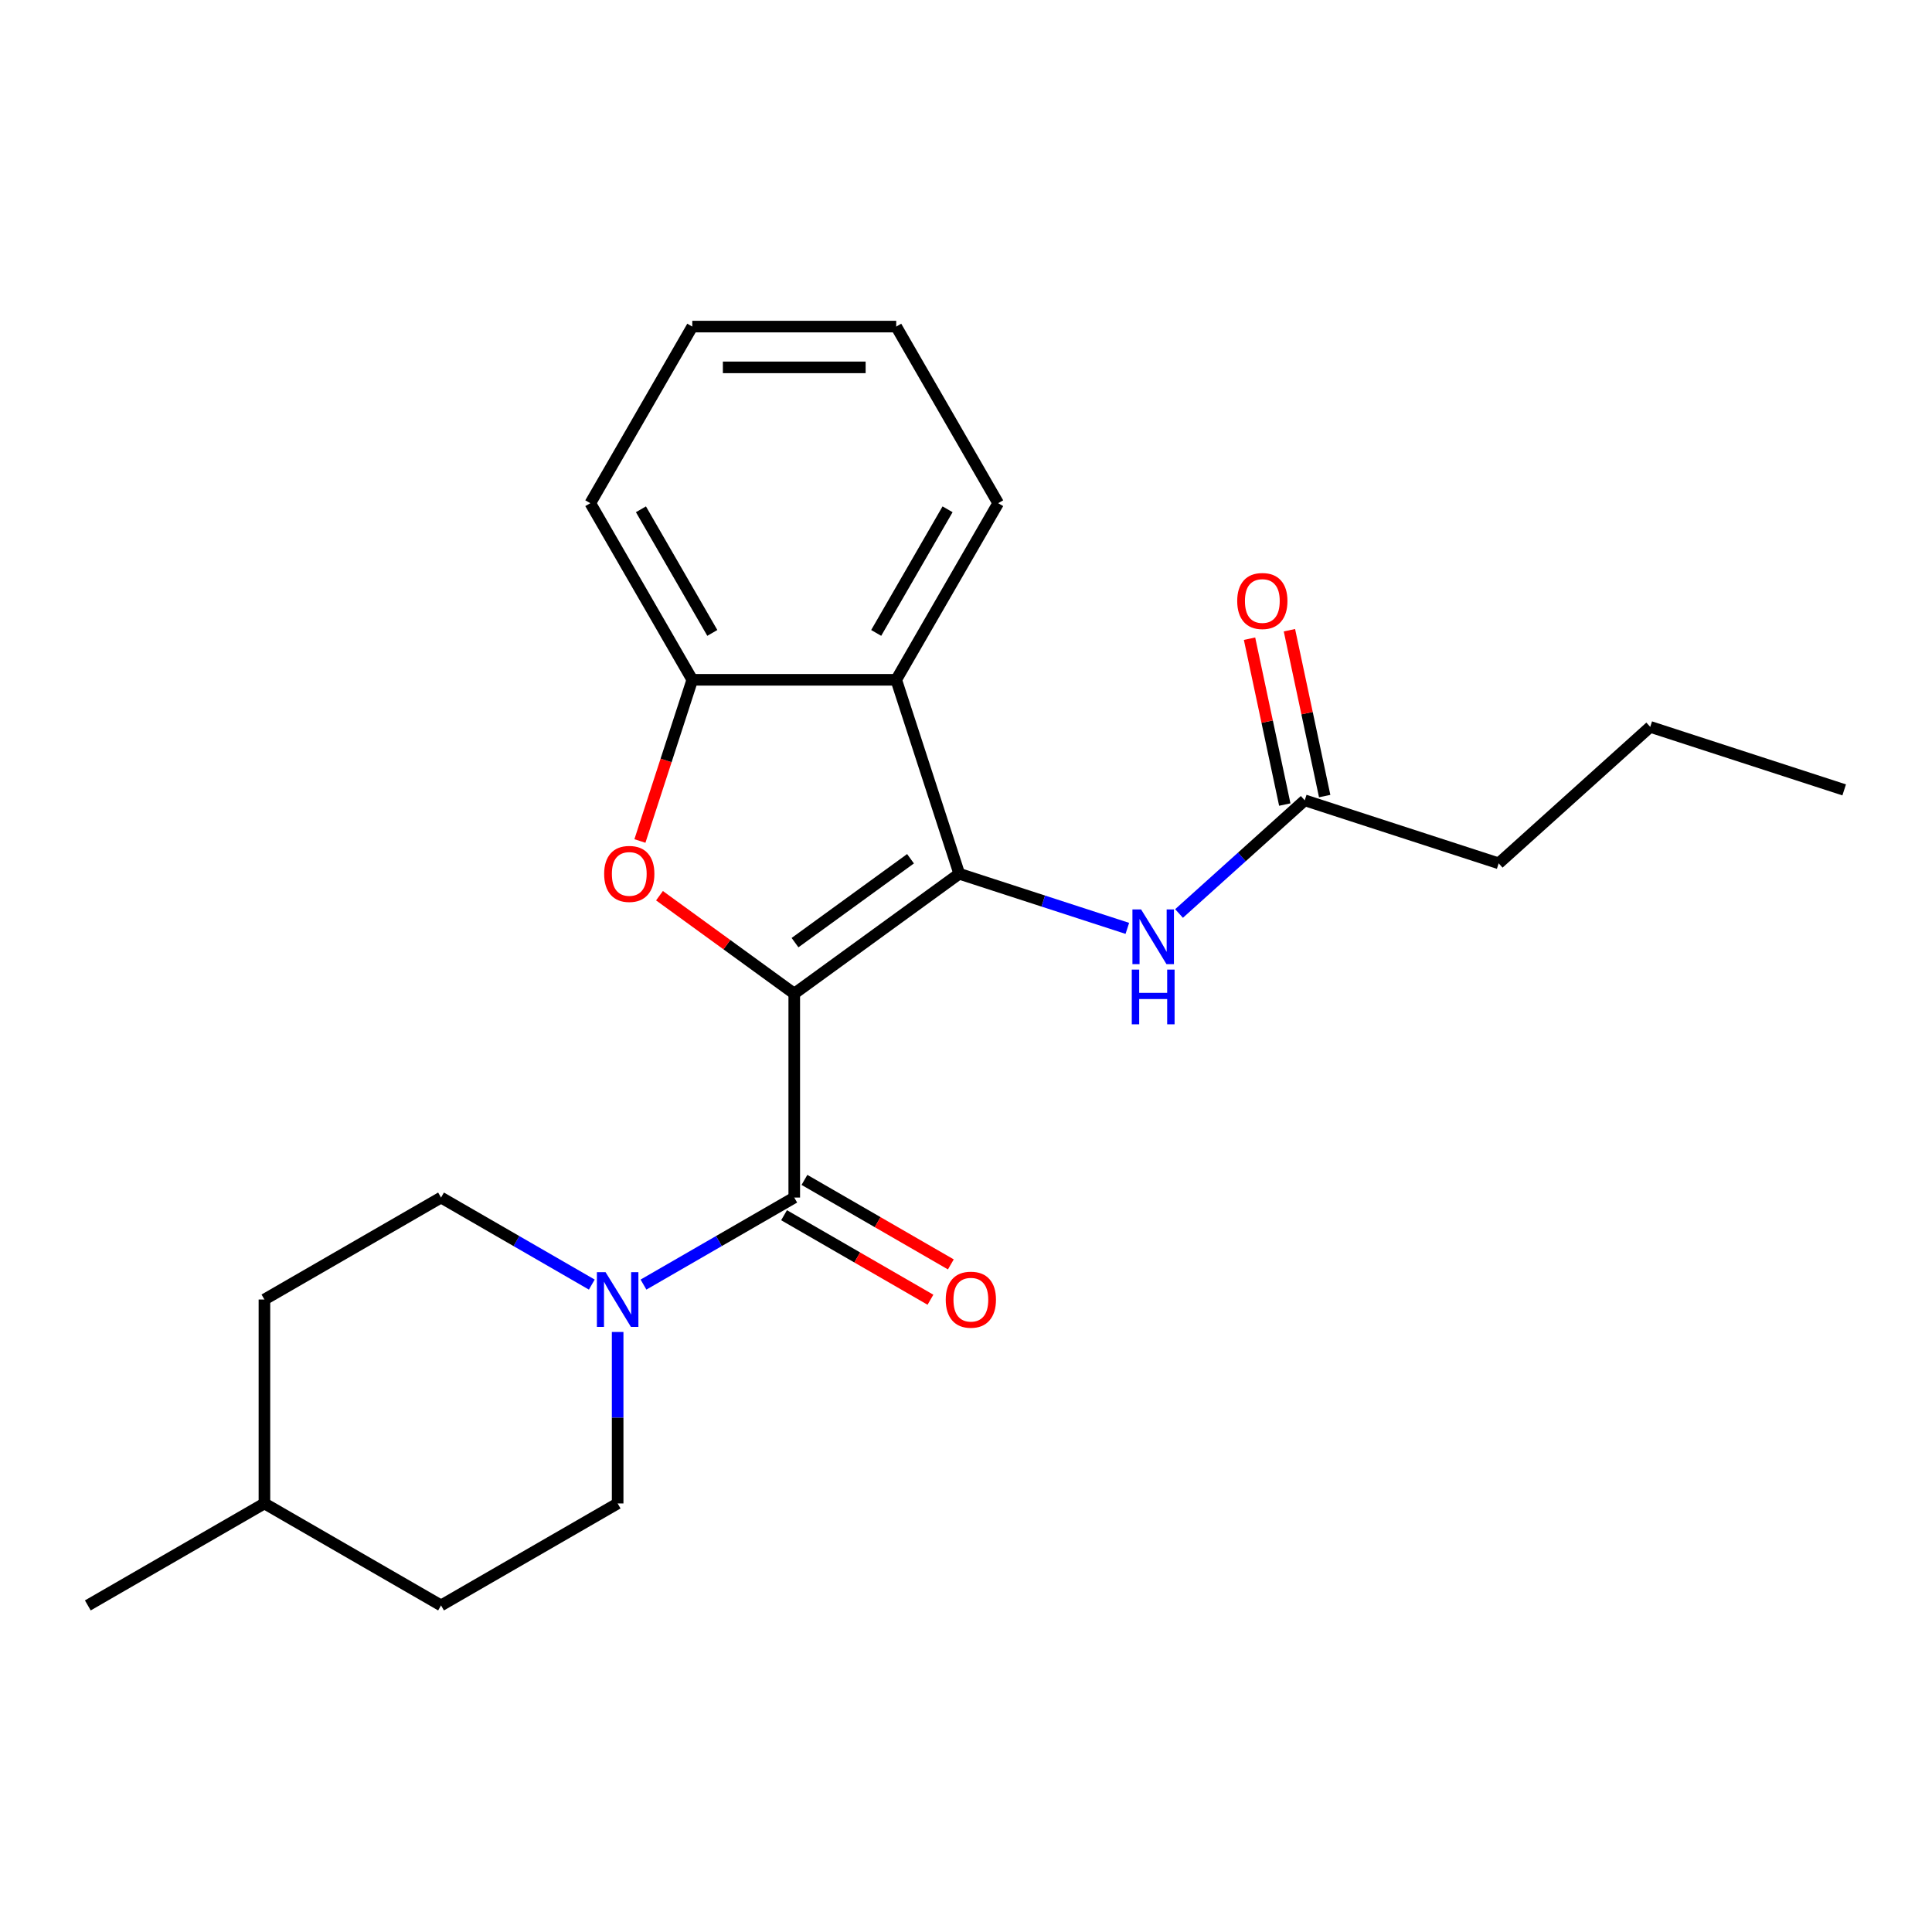 <?xml version='1.0' encoding='iso-8859-1'?>
<svg version='1.1' baseProfile='full'
              xmlns='http://www.w3.org/2000/svg'
                      xmlns:rdkit='http://www.rdkit.org/xml'
                      xmlns:xlink='http://www.w3.org/1999/xlink'
                  xml:space='preserve'
width='1000px' height='1000px' viewBox='0 0 1000 1000'>
<!-- END OF HEADER -->
<rect style='opacity:1.0;fill:#FFFFFF;stroke:none' width='1000' height='1000' x='0' y='0'> </rect>
<path class='bond-0' d='M 411.104,514.297 L 496.499,452.254' style='fill:none;fill-rule:evenodd;stroke:#000000;stroke-width:6px;stroke-linecap:butt;stroke-linejoin:miter;stroke-opacity:1' />
<path class='bond-0' d='M 411.505,487.911 L 471.281,444.481' style='fill:none;fill-rule:evenodd;stroke:#000000;stroke-width:6px;stroke-linecap:butt;stroke-linejoin:miter;stroke-opacity:1' />
<path class='bond-1' d='M 411.104,514.297 L 376.226,488.957' style='fill:none;fill-rule:evenodd;stroke:#000000;stroke-width:6px;stroke-linecap:butt;stroke-linejoin:miter;stroke-opacity:1' />
<path class='bond-1' d='M 376.226,488.957 L 341.348,463.616' style='fill:none;fill-rule:evenodd;stroke:#FF0000;stroke-width:6px;stroke-linecap:butt;stroke-linejoin:miter;stroke-opacity:1' />
<path class='bond-2' d='M 411.104,514.297 L 411.104,619.851' style='fill:none;fill-rule:evenodd;stroke:#000000;stroke-width:6px;stroke-linecap:butt;stroke-linejoin:miter;stroke-opacity:1' />
<path class='bond-3' d='M 496.499,452.254 L 463.881,351.866' style='fill:none;fill-rule:evenodd;stroke:#000000;stroke-width:6px;stroke-linecap:butt;stroke-linejoin:miter;stroke-opacity:1' />
<path class='bond-6' d='M 496.499,452.254 L 540.003,466.389' style='fill:none;fill-rule:evenodd;stroke:#000000;stroke-width:6px;stroke-linecap:butt;stroke-linejoin:miter;stroke-opacity:1' />
<path class='bond-6' d='M 540.003,466.389 L 583.508,480.525' style='fill:none;fill-rule:evenodd;stroke:#0000FF;stroke-width:6px;stroke-linecap:butt;stroke-linejoin:miter;stroke-opacity:1' />
<path class='bond-5' d='M 331.219,435.295 L 344.773,393.581' style='fill:none;fill-rule:evenodd;stroke:#FF0000;stroke-width:6px;stroke-linecap:butt;stroke-linejoin:miter;stroke-opacity:1' />
<path class='bond-5' d='M 344.773,393.581 L 358.327,351.866' style='fill:none;fill-rule:evenodd;stroke:#000000;stroke-width:6px;stroke-linecap:butt;stroke-linejoin:miter;stroke-opacity:1' />
<path class='bond-4' d='M 411.104,619.851 L 372.087,642.377' style='fill:none;fill-rule:evenodd;stroke:#000000;stroke-width:6px;stroke-linecap:butt;stroke-linejoin:miter;stroke-opacity:1' />
<path class='bond-4' d='M 372.087,642.377 L 333.07,664.903' style='fill:none;fill-rule:evenodd;stroke:#0000FF;stroke-width:6px;stroke-linecap:butt;stroke-linejoin:miter;stroke-opacity:1' />
<path class='bond-8' d='M 405.826,628.992 L 443.713,650.866' style='fill:none;fill-rule:evenodd;stroke:#000000;stroke-width:6px;stroke-linecap:butt;stroke-linejoin:miter;stroke-opacity:1' />
<path class='bond-8' d='M 443.713,650.866 L 481.6,672.74' style='fill:none;fill-rule:evenodd;stroke:#FF0000;stroke-width:6px;stroke-linecap:butt;stroke-linejoin:miter;stroke-opacity:1' />
<path class='bond-8' d='M 416.382,610.71 L 454.268,632.583' style='fill:none;fill-rule:evenodd;stroke:#000000;stroke-width:6px;stroke-linecap:butt;stroke-linejoin:miter;stroke-opacity:1' />
<path class='bond-8' d='M 454.268,632.583 L 492.155,654.457' style='fill:none;fill-rule:evenodd;stroke:#FF0000;stroke-width:6px;stroke-linecap:butt;stroke-linejoin:miter;stroke-opacity:1' />
<path class='bond-14' d='M 463.881,351.866 L 516.658,260.454' style='fill:none;fill-rule:evenodd;stroke:#000000;stroke-width:6px;stroke-linecap:butt;stroke-linejoin:miter;stroke-opacity:1' />
<path class='bond-14' d='M 453.515,327.599 L 490.459,263.61' style='fill:none;fill-rule:evenodd;stroke:#000000;stroke-width:6px;stroke-linecap:butt;stroke-linejoin:miter;stroke-opacity:1' />
<path class='bond-23' d='M 463.881,351.866 L 358.327,351.866' style='fill:none;fill-rule:evenodd;stroke:#000000;stroke-width:6px;stroke-linecap:butt;stroke-linejoin:miter;stroke-opacity:1' />
<path class='bond-9' d='M 306.313,664.903 L 267.296,642.377' style='fill:none;fill-rule:evenodd;stroke:#0000FF;stroke-width:6px;stroke-linecap:butt;stroke-linejoin:miter;stroke-opacity:1' />
<path class='bond-9' d='M 267.296,642.377 L 228.279,619.851' style='fill:none;fill-rule:evenodd;stroke:#000000;stroke-width:6px;stroke-linecap:butt;stroke-linejoin:miter;stroke-opacity:1' />
<path class='bond-10' d='M 319.692,689.427 L 319.692,733.804' style='fill:none;fill-rule:evenodd;stroke:#0000FF;stroke-width:6px;stroke-linecap:butt;stroke-linejoin:miter;stroke-opacity:1' />
<path class='bond-10' d='M 319.692,733.804 L 319.692,778.182' style='fill:none;fill-rule:evenodd;stroke:#000000;stroke-width:6px;stroke-linecap:butt;stroke-linejoin:miter;stroke-opacity:1' />
<path class='bond-16' d='M 358.327,351.866 L 305.55,260.454' style='fill:none;fill-rule:evenodd;stroke:#000000;stroke-width:6px;stroke-linecap:butt;stroke-linejoin:miter;stroke-opacity:1' />
<path class='bond-16' d='M 368.693,327.599 L 331.749,263.61' style='fill:none;fill-rule:evenodd;stroke:#000000;stroke-width:6px;stroke-linecap:butt;stroke-linejoin:miter;stroke-opacity:1' />
<path class='bond-7' d='M 610.265,472.825 L 642.797,443.534' style='fill:none;fill-rule:evenodd;stroke:#0000FF;stroke-width:6px;stroke-linecap:butt;stroke-linejoin:miter;stroke-opacity:1' />
<path class='bond-7' d='M 642.797,443.534 L 675.328,414.242' style='fill:none;fill-rule:evenodd;stroke:#000000;stroke-width:6px;stroke-linecap:butt;stroke-linejoin:miter;stroke-opacity:1' />
<path class='bond-11' d='M 685.653,412.048 L 676.529,369.124' style='fill:none;fill-rule:evenodd;stroke:#000000;stroke-width:6px;stroke-linecap:butt;stroke-linejoin:miter;stroke-opacity:1' />
<path class='bond-11' d='M 676.529,369.124 L 667.405,326.199' style='fill:none;fill-rule:evenodd;stroke:#FF0000;stroke-width:6px;stroke-linecap:butt;stroke-linejoin:miter;stroke-opacity:1' />
<path class='bond-11' d='M 665.004,416.437 L 655.88,373.513' style='fill:none;fill-rule:evenodd;stroke:#000000;stroke-width:6px;stroke-linecap:butt;stroke-linejoin:miter;stroke-opacity:1' />
<path class='bond-11' d='M 655.88,373.513 L 646.756,330.589' style='fill:none;fill-rule:evenodd;stroke:#FF0000;stroke-width:6px;stroke-linecap:butt;stroke-linejoin:miter;stroke-opacity:1' />
<path class='bond-17' d='M 675.328,414.242 L 775.716,446.86' style='fill:none;fill-rule:evenodd;stroke:#000000;stroke-width:6px;stroke-linecap:butt;stroke-linejoin:miter;stroke-opacity:1' />
<path class='bond-13' d='M 228.279,619.851 L 136.867,672.628' style='fill:none;fill-rule:evenodd;stroke:#000000;stroke-width:6px;stroke-linecap:butt;stroke-linejoin:miter;stroke-opacity:1' />
<path class='bond-12' d='M 319.692,778.182 L 228.279,830.958' style='fill:none;fill-rule:evenodd;stroke:#000000;stroke-width:6px;stroke-linecap:butt;stroke-linejoin:miter;stroke-opacity:1' />
<path class='bond-15' d='M 228.279,830.958 L 136.867,778.182' style='fill:none;fill-rule:evenodd;stroke:#000000;stroke-width:6px;stroke-linecap:butt;stroke-linejoin:miter;stroke-opacity:1' />
<path class='bond-25' d='M 136.867,672.628 L 136.867,778.182' style='fill:none;fill-rule:evenodd;stroke:#000000;stroke-width:6px;stroke-linecap:butt;stroke-linejoin:miter;stroke-opacity:1' />
<path class='bond-20' d='M 516.658,260.454 L 463.881,169.042' style='fill:none;fill-rule:evenodd;stroke:#000000;stroke-width:6px;stroke-linecap:butt;stroke-linejoin:miter;stroke-opacity:1' />
<path class='bond-18' d='M 136.867,778.182 L 45.455,830.958' style='fill:none;fill-rule:evenodd;stroke:#000000;stroke-width:6px;stroke-linecap:butt;stroke-linejoin:miter;stroke-opacity:1' />
<path class='bond-21' d='M 305.55,260.454 L 358.327,169.042' style='fill:none;fill-rule:evenodd;stroke:#000000;stroke-width:6px;stroke-linecap:butt;stroke-linejoin:miter;stroke-opacity:1' />
<path class='bond-19' d='M 775.716,446.86 L 854.158,376.231' style='fill:none;fill-rule:evenodd;stroke:#000000;stroke-width:6px;stroke-linecap:butt;stroke-linejoin:miter;stroke-opacity:1' />
<path class='bond-22' d='M 854.158,376.231 L 954.545,408.849' style='fill:none;fill-rule:evenodd;stroke:#000000;stroke-width:6px;stroke-linecap:butt;stroke-linejoin:miter;stroke-opacity:1' />
<path class='bond-24' d='M 463.881,169.042 L 358.327,169.042' style='fill:none;fill-rule:evenodd;stroke:#000000;stroke-width:6px;stroke-linecap:butt;stroke-linejoin:miter;stroke-opacity:1' />
<path class='bond-24' d='M 448.048,190.152 L 374.16,190.152' style='fill:none;fill-rule:evenodd;stroke:#000000;stroke-width:6px;stroke-linecap:butt;stroke-linejoin:miter;stroke-opacity:1' />
<path  class='atom-2' d='M 312.709 452.334
Q 312.709 445.534, 316.069 441.734
Q 319.429 437.934, 325.709 437.934
Q 331.989 437.934, 335.349 441.734
Q 338.709 445.534, 338.709 452.334
Q 338.709 459.214, 335.309 463.134
Q 331.909 467.014, 325.709 467.014
Q 319.469 467.014, 316.069 463.134
Q 312.709 459.254, 312.709 452.334
M 325.709 463.814
Q 330.029 463.814, 332.349 460.934
Q 334.709 458.014, 334.709 452.334
Q 334.709 446.774, 332.349 443.974
Q 330.029 441.134, 325.709 441.134
Q 321.389 441.134, 319.029 443.934
Q 316.709 446.734, 316.709 452.334
Q 316.709 458.054, 319.029 460.934
Q 321.389 463.814, 325.709 463.814
' fill='#FF0000'/>
<path  class='atom-5' d='M 313.432 658.468
L 322.712 673.468
Q 323.632 674.948, 325.112 677.628
Q 326.592 680.308, 326.672 680.468
L 326.672 658.468
L 330.432 658.468
L 330.432 686.788
L 326.552 686.788
L 316.592 670.388
Q 315.432 668.468, 314.192 666.268
Q 312.992 664.068, 312.632 663.388
L 312.632 686.788
L 308.952 686.788
L 308.952 658.468
L 313.432 658.468
' fill='#0000FF'/>
<path  class='atom-7' d='M 590.626 470.712
L 599.906 485.712
Q 600.826 487.192, 602.306 489.872
Q 603.786 492.552, 603.866 492.712
L 603.866 470.712
L 607.626 470.712
L 607.626 499.032
L 603.746 499.032
L 593.786 482.632
Q 592.626 480.712, 591.386 478.512
Q 590.186 476.312, 589.826 475.632
L 589.826 499.032
L 586.146 499.032
L 586.146 470.712
L 590.626 470.712
' fill='#0000FF'/>
<path  class='atom-7' d='M 585.806 501.864
L 589.646 501.864
L 589.646 513.904
L 604.126 513.904
L 604.126 501.864
L 607.966 501.864
L 607.966 530.184
L 604.126 530.184
L 604.126 517.104
L 589.646 517.104
L 589.646 530.184
L 585.806 530.184
L 585.806 501.864
' fill='#0000FF'/>
<path  class='atom-9' d='M 489.516 672.708
Q 489.516 665.908, 492.876 662.108
Q 496.236 658.308, 502.516 658.308
Q 508.796 658.308, 512.156 662.108
Q 515.516 665.908, 515.516 672.708
Q 515.516 679.588, 512.116 683.508
Q 508.716 687.388, 502.516 687.388
Q 496.276 687.388, 492.876 683.508
Q 489.516 679.628, 489.516 672.708
M 502.516 684.188
Q 506.836 684.188, 509.156 681.308
Q 511.516 678.388, 511.516 672.708
Q 511.516 667.148, 509.156 664.348
Q 506.836 661.508, 502.516 661.508
Q 498.196 661.508, 495.836 664.308
Q 493.516 667.108, 493.516 672.708
Q 493.516 678.428, 495.836 681.308
Q 498.196 684.188, 502.516 684.188
' fill='#FF0000'/>
<path  class='atom-12' d='M 640.382 311.075
Q 640.382 304.275, 643.742 300.475
Q 647.102 296.675, 653.382 296.675
Q 659.662 296.675, 663.022 300.475
Q 666.382 304.275, 666.382 311.075
Q 666.382 317.955, 662.982 321.875
Q 659.582 325.755, 653.382 325.755
Q 647.142 325.755, 643.742 321.875
Q 640.382 317.995, 640.382 311.075
M 653.382 322.555
Q 657.702 322.555, 660.022 319.675
Q 662.382 316.755, 662.382 311.075
Q 662.382 305.515, 660.022 302.715
Q 657.702 299.875, 653.382 299.875
Q 649.062 299.875, 646.702 302.675
Q 644.382 305.475, 644.382 311.075
Q 644.382 316.795, 646.702 319.675
Q 649.062 322.555, 653.382 322.555
' fill='#FF0000'/>
</svg>
